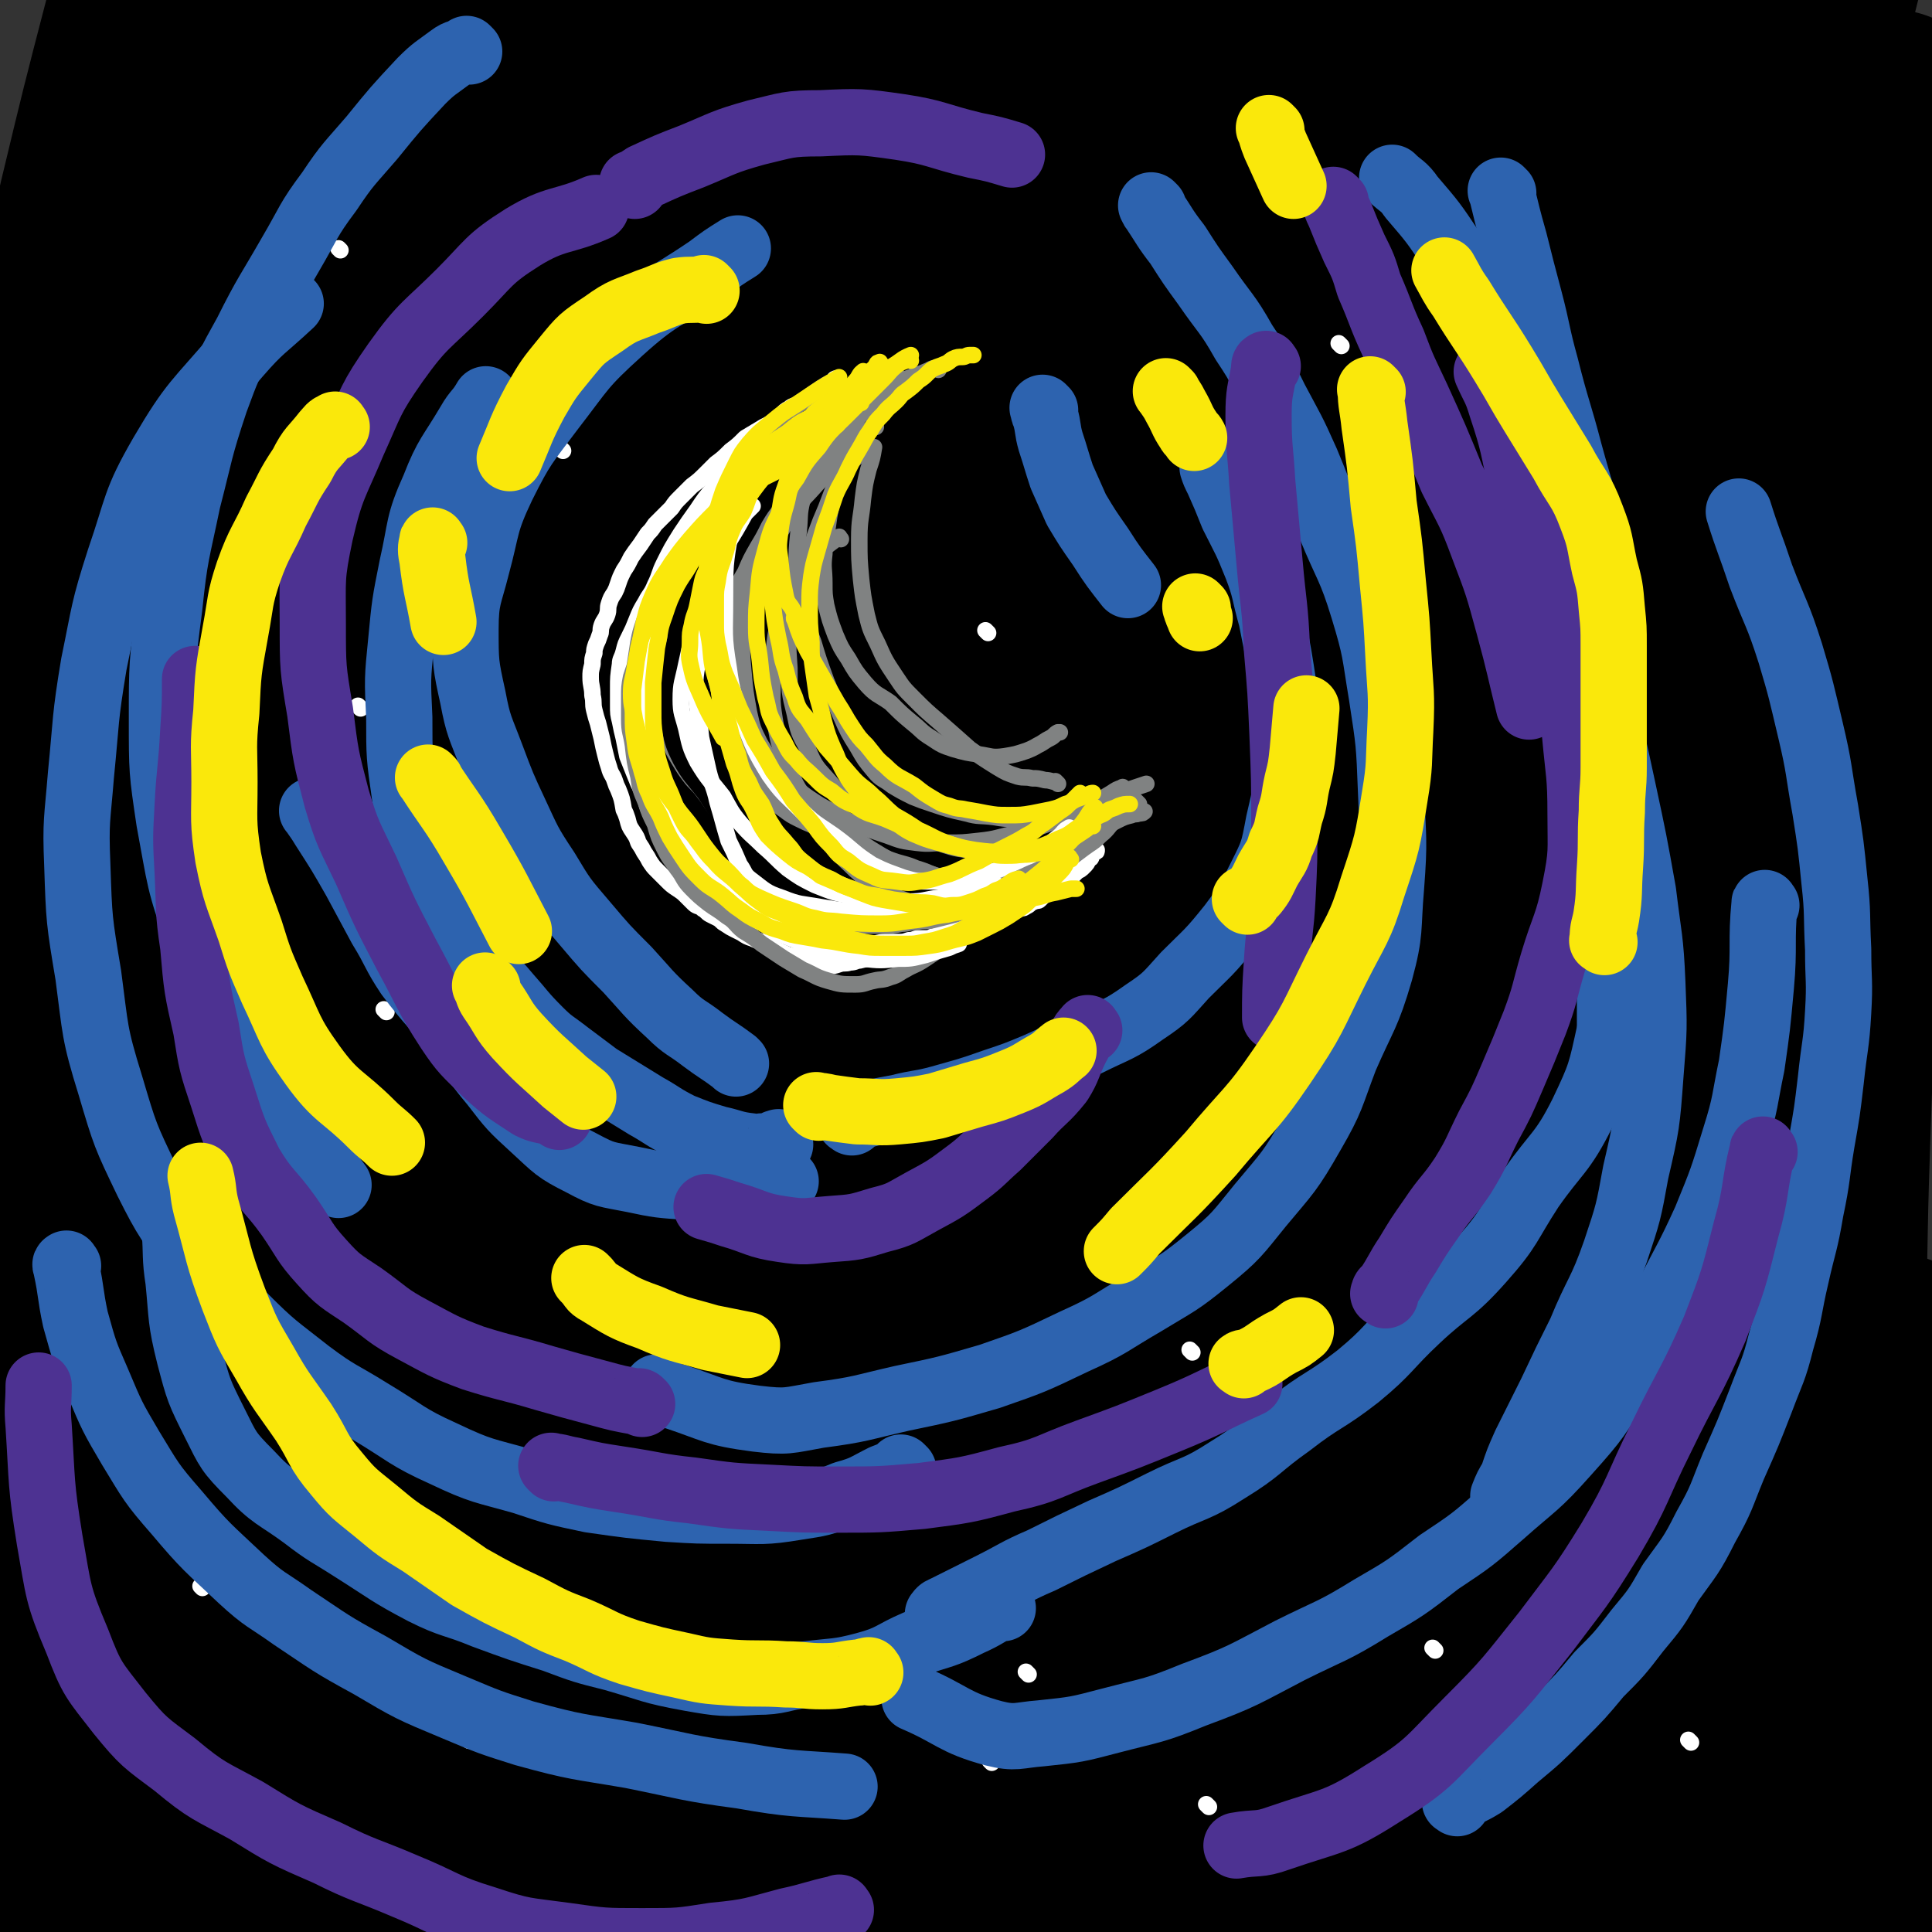 <svg viewBox='0 0 1050 1050' version='1.1' xmlns='http://www.w3.org/2000/svg' xmlns:xlink='http://www.w3.org/1999/xlink'><rect x="0" y="0" width="1050" height="1050" fill="#333333" stroke="none"/><g fill='none' stroke='#000000' stroke-width='120' stroke-linecap='round' stroke-linejoin='round'><path d='M295,98c-1,-1 -1,-2 -1,-1 -2,1 -2,1 -3,3 -28,31 -31,28 -55,62 -35,47 -32,49 -63,100 -30,48 -34,46 -60,97 -26,51 -23,52 -44,105 -18,45 -19,45 -34,90 -12,34 -12,34 -21,68 -6,22 -4,22 -8,44 '/><path d='M3,703c-1,-1 -2,-1 -1,-1 43,-161 36,-164 89,-321 17,-53 24,-51 51,-100 25,-49 26,-48 53,-97 20,-35 19,-36 39,-71 17,-29 17,-29 34,-58 8,-15 9,-15 16,-30 4,-7 4,-7 7,-14 1,-2 2,-4 1,-4 -2,0 -3,2 -6,5 -28,30 -30,29 -55,60 -32,39 -32,39 -61,81 -32,49 -33,49 -60,99 -25,45 -24,45 -44,92 -14,34 -14,34 -26,69 -7,20 -6,21 -12,41 -2,4 -3,4 -4,8 -1,2 0,4 0,3 1,-16 -1,-19 2,-38 9,-55 9,-55 21,-109 12,-56 12,-57 26,-113 13,-48 14,-48 29,-97 11,-35 13,-35 24,-70 9,-25 9,-26 16,-51 4,-12 4,-12 7,-25 1,-3 1,-3 1,-6 0,-1 0,-2 0,-1 -17,20 -22,18 -35,42 -24,42 -22,43 -39,88 -18,53 -17,53 -31,107 -13,46 -13,46 -23,93 -9,47 -8,47 -14,94 -4,23 -4,23 -5,47 -1,11 0,11 0,22 0,1 1,3 1,2 0,-2 0,-4 0,-7 5,-55 4,-55 11,-110 8,-54 9,-53 20,-107 11,-57 11,-57 24,-114 12,-50 12,-50 25,-100 8,-31 7,-31 16,-62 6,-19 7,-19 15,-38 3,-7 3,-7 6,-14 1,-2 3,-6 3,-4 -3,39 -2,43 -10,85 -12,69 -17,68 -31,137 -17,85 -17,85 -32,170 -15,86 -15,86 -27,172 -10,76 -11,76 -17,151 -4,47 -1,47 -2,95 0,11 -1,11 -1,23 0,3 0,3 0,6 0,1 0,2 0,2 6,-45 5,-46 11,-92 9,-64 7,-65 17,-129 12,-74 13,-74 29,-147 14,-67 13,-67 31,-134 16,-60 16,-60 38,-119 16,-44 18,-44 37,-86 12,-29 12,-29 26,-57 8,-15 9,-14 17,-28 3,-4 2,-6 5,-8 1,-1 2,0 2,1 -5,41 -3,42 -12,84 -16,76 -18,75 -37,151 -22,86 -25,86 -45,172 -20,88 -21,88 -36,177 -14,89 -13,89 -21,179 -7,70 -6,70 -9,141 -2,34 -1,34 -1,67 0,19 0,19 1,37 0,3 1,3 1,6 0,0 0,0 0,0 3,-76 1,-76 6,-151 7,-89 7,-89 18,-177 11,-97 9,-98 27,-194 18,-94 19,-93 44,-186 20,-74 22,-74 46,-147 19,-57 20,-57 41,-113 10,-28 10,-28 23,-55 6,-14 6,-14 14,-26 3,-3 6,-7 7,-5 4,5 7,10 5,19 -10,70 -12,70 -27,139 -22,94 -25,93 -46,187 -23,102 -21,103 -43,205 -19,90 -24,90 -39,180 -14,78 -9,79 -18,157 -6,46 -7,46 -12,92 -2,11 -1,11 -2,22 0,1 -1,3 -1,2 5,-29 6,-32 11,-63 15,-90 11,-90 28,-179 21,-103 22,-103 48,-204 25,-100 26,-100 56,-199 27,-92 26,-92 60,-182 22,-60 23,-60 50,-117 15,-30 16,-30 35,-58 5,-8 5,-9 13,-14 3,-2 8,-3 7,0 -8,58 -10,62 -26,123 -25,98 -29,97 -56,195 -31,113 -32,113 -59,227 -28,118 -29,118 -50,237 -18,101 -15,102 -29,203 -6,46 -5,46 -11,93 -1,11 -1,11 -2,22 0,1 0,3 0,2 7,-50 6,-53 15,-105 15,-101 13,-102 33,-202 25,-121 24,-121 57,-240 33,-115 36,-114 75,-227 38,-109 36,-111 80,-218 24,-55 26,-55 57,-106 9,-16 11,-16 24,-27 6,-5 12,-10 15,-6 5,5 5,12 2,23 -23,95 -27,95 -54,189 -29,104 -31,103 -59,207 -33,122 -32,123 -61,245 -26,113 -25,113 -49,226 -16,73 -16,73 -31,145 -6,31 -5,31 -11,62 -2,6 -2,6 -3,12 0,1 0,2 0,2 9,-84 5,-86 19,-169 17,-108 18,-108 43,-213 27,-116 26,-116 60,-230 34,-112 35,-112 76,-222 29,-79 27,-80 65,-155 20,-42 23,-41 50,-78 8,-12 10,-11 20,-21 2,-2 5,-7 5,-4 -1,21 -1,26 -8,50 -30,103 -33,102 -65,204 -37,116 -41,115 -74,232 -33,122 -34,122 -59,246 -21,108 -17,109 -34,218 -9,55 -8,55 -16,111 -3,19 -2,19 -5,39 0,1 -1,5 -1,3 4,-22 5,-25 10,-50 20,-106 16,-107 39,-213 25,-112 25,-112 56,-223 30,-106 29,-106 64,-210 32,-91 33,-91 70,-180 25,-60 24,-60 55,-117 16,-30 18,-29 38,-56 6,-9 7,-9 15,-16 1,-1 5,-3 4,-1 -10,59 -9,62 -26,123 -26,100 -32,98 -60,198 -34,125 -33,125 -64,251 -26,105 -28,105 -50,211 -17,83 -12,84 -27,167 -5,32 -6,31 -12,63 -2,7 -1,7 -2,15 0,1 -1,2 0,2 13,-84 13,-86 28,-170 19,-104 14,-105 40,-207 26,-106 30,-105 64,-209 29,-91 29,-91 62,-181 27,-73 26,-74 58,-145 21,-47 22,-47 48,-91 12,-21 14,-20 29,-40 3,-5 5,-7 7,-8 2,-1 2,2 1,5 -32,92 -35,91 -66,184 -37,108 -37,108 -69,218 -35,122 -34,122 -64,245 -27,108 -26,109 -49,217 -15,69 -15,69 -27,138 -4,22 -3,23 -5,45 -1,3 -1,6 -1,7 0,1 1,-2 1,-3 22,-97 21,-97 44,-193 23,-96 23,-95 49,-190 25,-95 22,-96 53,-189 26,-79 29,-78 60,-154 25,-63 26,-63 53,-124 22,-50 22,-51 46,-100 9,-17 10,-17 20,-33 2,-4 4,-8 4,-6 0,4 -1,8 -4,16 -38,96 -43,95 -78,192 -35,100 -36,100 -63,202 -30,117 -29,117 -51,236 -19,97 -17,97 -30,195 -7,55 -6,55 -10,110 -2,17 -1,17 -1,33 0,2 0,4 1,3 10,-27 13,-29 21,-59 26,-98 24,-98 47,-197 23,-98 19,-99 45,-197 25,-96 26,-96 55,-192 28,-89 27,-90 59,-178 24,-67 23,-67 52,-132 19,-40 21,-39 43,-78 7,-12 8,-11 16,-23 1,-1 2,-5 1,-3 -8,24 -9,27 -19,54 -38,98 -44,96 -78,195 -39,112 -39,112 -69,227 -33,122 -32,123 -57,246 -21,101 -19,102 -35,204 -9,56 -7,57 -15,113 0,2 -2,4 -1,3 6,-28 7,-31 14,-62 18,-84 16,-84 34,-168 23,-100 23,-100 48,-199 24,-93 24,-93 51,-186 20,-68 20,-68 43,-135 16,-51 16,-52 35,-102 12,-31 14,-30 27,-61 4,-9 5,-10 8,-19 0,0 -1,0 -1,1 -27,69 -30,68 -54,139 -34,99 -35,99 -61,200 -26,107 -27,107 -44,216 -19,125 -16,126 -27,252 -1,16 -2,41 3,32 21,-46 30,-70 51,-142 24,-85 16,-87 38,-171 23,-88 25,-87 50,-174 37,-122 39,-121 75,-244 13,-46 22,-75 22,-92 0,-8 -12,20 -22,41 -30,69 -33,68 -57,139 -29,88 -28,89 -50,180 -22,96 -26,96 -36,193 -17,153 -15,154 -17,307 -1,49 -2,82 10,98 6,9 17,-23 24,-49 19,-69 17,-70 28,-142 13,-83 10,-83 19,-167 10,-88 7,-89 20,-177 13,-89 15,-89 32,-177 13,-75 13,-75 27,-149 11,-55 11,-55 24,-109 5,-22 6,-22 12,-43 4,-14 4,-14 7,-27 1,-3 1,-3 1,-6 0,0 0,0 0,0 -19,55 -22,54 -37,109 -22,81 -22,81 -39,163 -19,94 -22,94 -32,190 -19,176 -15,176 -24,353 -4,70 -2,70 -3,140 -1,84 -1,84 -1,167 0,1 0,2 0,2 0,-2 1,-3 1,-7 5,-56 5,-56 10,-111 7,-66 5,-66 14,-132 9,-74 9,-74 22,-147 13,-72 15,-71 30,-143 14,-66 14,-66 29,-132 12,-56 12,-56 24,-113 10,-43 10,-43 18,-87 6,-32 5,-32 9,-64 2,-19 2,-19 4,-38 0,-3 1,-3 1,-7 0,-1 0,-1 0,-1 -5,21 -6,22 -11,44 -11,46 -13,45 -22,92 -10,50 -9,51 -16,102 -8,56 -8,55 -15,111 -7,56 -8,56 -12,113 -5,56 -4,56 -6,112 -2,45 -2,45 -2,90 0,42 0,42 2,83 2,29 3,29 6,57 2,20 2,20 5,40 1,7 1,7 3,15 0,2 0,3 1,5 0,1 0,3 1,2 5,-5 8,-5 10,-13 9,-38 9,-40 12,-80 4,-50 2,-50 3,-100 2,-59 1,-59 3,-117 4,-115 4,-115 10,-230 3,-46 3,-46 8,-91 9,-88 10,-88 20,-176 1,-8 1,-8 2,-16 1,-5 1,-5 1,-9 0,0 0,-1 0,0 0,10 0,11 1,22 3,36 2,37 6,73 4,36 6,36 11,72 6,43 7,43 11,86 2,17 1,18 1,35 '/><path d='M1017,923c-1,-1 -1,-1 -1,-1 -1,-1 0,0 0,0 0,0 0,0 0,0 -11,0 -11,-1 -21,-1 -21,0 -21,1 -42,1 -27,1 -27,1 -54,1 -33,1 -33,0 -66,1 -48,2 -48,2 -95,6 -49,4 -49,5 -97,11 -50,7 -50,8 -100,15 -40,6 -40,6 -80,12 -35,6 -35,6 -70,11 -25,4 -25,4 -49,7 -20,2 -20,2 -40,3 -14,1 -14,1 -28,1 -6,0 -6,-1 -12,-1 -2,0 -3,1 -3,0 0,-1 2,-2 4,-3 23,-5 23,-6 47,-8 42,-4 42,-3 84,-3 41,0 41,-1 81,4 49,5 49,6 96,15 36,7 36,7 71,15 29,7 29,7 58,15 23,7 23,7 47,14 15,5 15,5 30,9 5,2 5,2 10,3 2,0 4,0 3,1 -3,2 -5,4 -10,4 -63,5 -63,6 -126,6 -56,0 -56,-3 -111,-7 -47,-4 -47,-4 -95,-8 -44,-4 -44,-3 -88,-8 -42,-5 -42,-7 -84,-12 -39,-5 -40,-4 -79,-8 -34,-4 -34,-4 -68,-7 -23,-2 -23,-2 -45,-3 -11,0 -12,0 -23,1 -5,1 -4,1 -9,2 -2,0 -2,0 -4,1 -1,0 -1,1 -2,1 0,0 -1,0 -1,0 1,-15 1,-15 3,-31 4,-30 5,-30 9,-60 4,-23 5,-23 7,-47 2,-23 1,-23 1,-46 0,-26 -1,-26 0,-52 0,-18 1,-18 2,-37 1,-12 1,-12 2,-25 0,-5 0,-5 1,-9 0,-1 1,-1 1,-1 0,0 0,0 0,0 2,34 3,34 4,67 1,49 -1,49 -1,97 0,53 0,53 0,107 0,48 0,48 0,96 0,34 0,34 1,68 0,21 1,21 1,42 0,8 0,8 0,17 0,3 0,7 0,5 -5,-40 -6,-45 -10,-90 -4,-53 -3,-53 -6,-105 -4,-56 -5,-56 -8,-111 -3,-45 -3,-45 -4,-90 -2,-42 -2,-42 -3,-84 0,-3 0,-3 1,-5 0,0 0,-1 1,0 4,17 6,17 7,36 4,50 2,50 2,100 0,54 -1,54 -1,108 0,46 -1,46 -1,92 0,60 1,60 2,120 0,5 0,5 0,11 0,1 0,5 0,3 -4,-26 -6,-29 -8,-59 -4,-40 -2,-41 -3,-81 -1,-39 -1,-39 -2,-78 -1,-34 0,-34 -1,-68 0,-25 -1,-25 -1,-49 0,-11 0,-11 0,-23 0,-3 0,-3 0,-7 0,-1 0,-3 0,-2 3,10 5,11 6,23 5,36 4,37 6,73 2,38 0,38 1,76 1,30 0,30 2,60 1,30 2,30 4,59 2,18 2,18 4,35 1,8 1,8 2,15 1,4 0,4 1,8 0,1 1,1 2,2 0,0 -1,0 -1,0 0,0 0,0 0,0 25,-51 25,-51 50,-103 30,-61 30,-61 61,-122 36,-69 35,-70 74,-138 35,-61 32,-64 75,-121 61,-80 60,-83 132,-152 21,-20 26,-25 54,-25 44,0 60,-4 91,26 36,36 31,50 42,105 15,77 8,79 10,158 2,93 -2,93 -2,187 0,83 -3,83 1,165 5,104 7,105 17,208 1,9 3,9 6,18 1,2 0,5 1,4 10,-11 15,-12 21,-28 21,-53 17,-55 33,-111 18,-68 17,-69 35,-137 21,-73 20,-73 43,-146 22,-66 23,-65 48,-130 19,-51 20,-51 42,-101 16,-37 16,-37 32,-74 0,-1 1,-2 1,-1 0,5 0,6 -1,12 -13,63 -16,62 -28,125 -13,74 -14,74 -23,147 -8,62 -8,62 -12,124 -4,65 -3,65 -4,129 0,4 1,4 1,9 0,1 0,1 0,1 14,-40 16,-40 29,-81 18,-55 16,-56 33,-111 17,-58 17,-58 37,-115 14,-40 14,-40 30,-80 12,-29 12,-28 24,-56 3,-8 4,-8 7,-15 1,-1 0,-4 0,-3 0,10 0,13 0,25 -2,42 0,42 -4,83 -7,67 -9,67 -19,133 -7,42 -7,42 -15,84 -4,23 -5,22 -10,45 -1,7 -1,7 -3,13 0,1 -1,2 -1,1 0,-7 0,-8 1,-17 5,-45 5,-46 10,-91 6,-48 6,-48 13,-96 5,-34 5,-34 10,-69 2,-15 2,-15 5,-31 1,-3 1,-4 2,-7 0,-1 1,-1 2,0 0,13 0,14 0,27 -1,47 -1,47 -4,94 -2,40 -2,40 -6,81 -2,23 -3,23 -6,47 -1,9 -2,9 -3,19 0,2 0,2 0,4 0,0 0,0 0,0 7,-31 7,-31 13,-62 9,-39 7,-39 16,-78 8,-32 9,-32 17,-64 5,-19 5,-19 10,-37 1,-5 1,-5 2,-9 0,-1 0,-1 0,-1 1,4 2,5 2,10 -1,53 -2,53 -5,106 -3,41 -4,41 -7,82 -2,25 -2,25 -4,51 -1,9 0,9 -1,18 0,3 0,3 -1,5 0,0 0,0 0,0 5,-34 5,-34 9,-68 4,-29 4,-29 7,-57 2,-17 1,-17 2,-35 0,-9 1,-9 1,-19 0,-2 0,-2 0,-4 0,0 0,0 0,0 -2,7 -2,7 -3,15 -3,21 -4,21 -5,42 -1,14 0,14 0,29 0,6 -2,15 -1,12 1,-5 3,-14 4,-29 3,-32 3,-32 4,-64 1,-26 0,-26 1,-51 0,-16 1,-16 1,-32 0,-5 0,-5 0,-10 0,-2 0,-2 0,-3 0,0 0,0 0,0 -1,40 -1,40 -2,80 -2,41 -2,41 -4,82 -2,37 -3,37 -6,73 -2,31 -2,31 -5,62 -2,20 -3,20 -5,41 -1,10 0,10 0,20 0,2 0,2 0,4 '/></g>
<g fill='none' stroke='#FFFFFF' stroke-width='9' stroke-linecap='round' stroke-linejoin='round'><path d='M111,233c-1,-1 -1,-1 -1,-1 '/><path d='M306,245c-1,-1 -1,-1 -1,-1 '/><path d='M196,385c-1,-1 -1,-1 -1,-1 -1,-1 0,0 0,0 '/><path d='M185,136c-1,-1 -1,-1 -1,-1 '/><path d='M116,442c-1,-1 -1,-1 -1,-1 '/><path d='M117,659c-1,-1 -1,-1 -1,-1 '/><path d='M380,650c-1,-1 -1,-1 -1,-1 -1,-1 0,0 0,0 0,0 0,0 0,0 '/><path d='M264,468c-1,-1 -1,-1 -1,-1 '/><path d='M210,550c-1,-1 -1,-1 -1,-1 -1,-1 0,0 0,0 '/><path d='M230,722c-1,-1 -1,-1 -1,-1 -1,-1 0,0 0,0 '/><path d='M885,732c-1,-1 -1,-1 -1,-1 '/><path d='M879,374c-1,-1 -1,-1 -1,-1 -1,-1 0,0 0,0 '/><path d='M729,188c-1,-1 -1,-1 -1,-1 -1,-1 0,0 0,0 '/><path d='M537,344c-1,-1 -1,-1 -1,-1 -1,-1 0,0 0,0 '/><path d='M648,735c-1,-1 -1,-1 -1,-1 -1,-1 0,0 0,0 '/><path d='M559,910c-1,-1 -1,-1 -1,-1 -1,-1 0,0 0,0 0,0 0,0 0,0 '/><path d='M223,854c-1,-1 -1,-1 -1,-1 -1,-1 0,0 0,0 0,0 0,0 0,0 0,3 0,3 0,5 '/><path d='M110,863c-1,-1 -1,-1 -1,-1 '/><path d='M255,946c-1,-1 -1,-1 -1,-1 -1,-1 0,0 0,0 '/><path d='M539,958c-1,-1 -1,-1 -1,-1 '/><path d='M919,947c-1,-1 -1,-1 -1,-1 -1,-1 0,0 0,0 '/><path d='M780,897c-1,-1 -1,-1 -1,-1 -1,-1 0,0 0,0 0,0 0,0 0,0 '/><path d='M657,982c-1,-1 -1,-1 -1,-1 -1,-1 0,0 0,0 0,0 0,0 0,0 0,0 0,0 0,0 -1,-1 0,0 0,0 '/><path d='M450,975c-1,-1 -1,-1 -1,-1 -1,-1 0,0 0,0 0,0 0,0 0,0 '/><path d='M403,245c-1,-1 -1,-2 -1,-1 -3,2 -2,4 -4,7 -5,8 -5,7 -10,14 -5,6 -5,6 -9,12 -5,7 -5,7 -9,13 -5,8 -5,8 -9,16 -3,6 -2,6 -5,12 -2,5 -3,5 -5,9 -3,5 -3,5 -5,10 -2,5 -2,5 -4,9 -2,4 -2,4 -3,8 -1,4 -2,4 -2,7 -1,7 -1,7 -1,13 0,5 0,5 0,9 0,5 0,5 1,9 1,5 1,5 2,9 1,5 1,5 2,10 2,5 2,5 4,10 2,5 2,5 4,9 3,7 2,7 5,13 3,5 3,5 6,10 3,4 2,4 5,8 3,4 4,4 7,8 3,4 3,4 6,7 3,4 4,3 7,6 4,3 4,3 7,5 4,3 4,3 7,5 3,2 3,2 6,4 4,3 4,3 8,5 4,2 5,1 9,3 4,1 4,1 8,3 4,2 4,2 7,3 4,1 4,1 7,2 4,1 4,1 7,1 4,0 4,0 7,0 4,0 4,0 7,0 4,0 4,0 8,0 4,0 4,-1 8,-1 4,0 4,0 7,0 3,0 3,0 6,-1 3,0 3,-1 5,-1 2,0 2,0 4,0 2,0 2,0 4,-1 2,0 2,-1 3,-1 2,-1 2,-1 4,-1 2,-1 2,-1 3,-1 2,-1 2,-1 3,-1 1,0 1,0 2,0 1,0 1,-1 2,-1 2,-1 2,-1 3,-1 2,-1 2,-1 3,-1 2,-1 2,0 3,-1 2,0 2,0 3,-1 2,-1 2,-1 4,-2 2,-1 2,-1 4,-2 3,-1 3,-1 6,-2 3,-1 3,-2 5,-3 3,-1 3,-1 5,-2 2,-1 2,-1 4,-2 2,-1 2,0 3,-1 2,-1 2,-1 3,-2 2,-1 2,-1 3,-2 2,-1 1,-1 3,-2 1,-1 2,0 3,-1 1,-1 1,-1 2,-2 1,-1 1,0 2,-1 1,-1 1,-1 2,-2 1,-1 2,-1 3,-2 1,-1 1,-1 2,-2 1,-1 1,-2 2,-3 0,-1 1,0 1,-1 0,-1 0,-1 0,-1 0,-1 1,-1 1,-1 1,-1 1,-1 1,-1 1,0 1,0 1,-1 '/><path d='M455,207c-1,-1 -1,-2 -1,-1 -1,0 0,0 -1,1 -2,2 -2,2 -5,4 -4,2 -4,2 -7,4 -3,2 -3,2 -6,4 -3,2 -4,1 -6,3 -4,2 -3,3 -6,5 -4,3 -4,3 -8,5 -5,3 -5,3 -10,6 -4,4 -4,4 -8,7 -4,4 -4,4 -8,7 -3,3 -3,3 -5,5 -4,4 -4,4 -8,7 -3,3 -3,3 -6,6 -3,3 -3,3 -5,6 -3,3 -3,3 -5,5 -2,2 -2,2 -4,4 -2,3 -2,3 -4,5 -2,3 -2,3 -4,6 -3,4 -3,4 -5,7 -2,4 -2,4 -4,7 -2,4 -2,4 -3,7 -1,3 -1,3 -2,5 -2,3 -2,3 -3,6 -1,3 0,3 -1,6 -1,3 -2,3 -3,6 -1,3 0,3 -1,5 -1,3 -1,3 -2,5 -1,3 -1,3 -1,5 -1,3 -1,3 -1,6 -1,4 -1,4 -1,7 0,5 1,5 1,10 1,4 0,4 1,8 1,4 1,4 2,7 1,4 1,4 2,8 1,5 1,5 2,9 1,4 1,4 2,7 1,4 2,4 3,7 1,3 1,3 2,5 2,5 2,5 3,11 1,2 1,2 2,5 1,4 1,4 3,7 2,3 2,3 3,6 2,3 2,3 3,5 2,3 2,3 3,5 2,3 2,3 4,5 3,3 3,3 5,5 3,3 3,3 6,5 3,2 3,2 5,4 2,2 2,2 4,4 2,2 3,1 5,3 2,1 2,2 4,3 2,1 2,1 4,2 2,1 2,2 4,3 3,2 3,2 5,3 2,1 2,1 4,2 3,2 3,2 6,3 4,2 4,1 7,3 5,2 5,3 10,5 4,2 4,1 7,2 3,1 3,1 5,2 3,1 3,1 5,2 4,1 4,1 7,1 3,0 3,0 6,-1 3,-1 3,0 6,-1 3,0 3,-1 5,-1 4,-1 4,-1 8,-1 2,-1 2,-1 5,-1 4,-1 4,0 7,-1 3,0 3,0 6,-1 3,0 3,0 5,-1 3,-1 3,-1 6,-2 3,-1 3,-1 6,-2 3,-1 3,-2 5,-3 3,-1 3,0 5,-1 2,-1 2,-1 4,-2 3,-1 3,-1 5,-2 2,-1 2,-1 4,-2 2,-1 2,-1 4,-2 3,-1 3,-1 5,-2 4,-2 4,-2 7,-3 3,-1 3,-1 5,-2 2,-1 2,0 3,-1 2,-1 2,-1 3,-2 1,-1 1,-1 2,-1 2,-1 2,0 3,-1 1,-1 1,-1 2,-2 3,-2 3,-1 6,-3 1,-1 1,-1 2,-2 '/></g>
<g fill='none' stroke='#808282' stroke-width='9' stroke-linecap='round' stroke-linejoin='round'><path d='M429,245c-1,-1 -1,-2 -1,-1 -1,0 -1,1 -2,2 -4,5 -4,4 -8,9 -3,4 -3,4 -6,8 -5,6 -5,6 -9,10 -6,6 -6,6 -12,12 -4,4 -3,4 -7,8 -3,4 -3,4 -6,7 -4,4 -4,4 -7,8 -3,5 -3,5 -5,9 -2,4 -2,4 -4,8 -2,4 -2,4 -3,8 -2,4 -2,4 -3,7 -1,4 -1,4 -2,7 -1,4 -1,4 -1,7 -1,4 -1,4 -1,7 -1,5 -1,5 -1,9 -1,6 -1,6 -1,11 0,4 0,4 0,8 0,3 0,3 0,6 0,3 0,3 0,6 0,3 1,3 1,5 1,3 0,3 1,6 0,3 0,3 1,5 1,3 1,3 2,6 1,3 1,3 2,6 2,4 2,3 4,6 3,4 3,4 5,7 3,5 3,5 6,9 2,3 2,3 5,6 3,3 3,3 6,6 3,3 3,4 5,6 3,3 3,3 6,5 3,2 3,2 6,4 3,2 3,3 5,5 3,3 3,2 6,4 5,3 5,3 10,5 4,2 4,1 8,2 3,1 3,2 6,3 4,1 4,1 7,2 4,1 4,1 7,1 3,1 3,1 6,1 4,1 4,0 7,1 4,0 4,1 7,1 6,0 6,0 11,0 5,0 5,0 10,-1 4,0 4,-1 8,-1 5,-1 5,0 9,-1 4,-1 4,-1 8,-2 4,-1 4,-1 7,-2 4,-1 4,-1 7,-2 6,-2 5,-3 11,-5 4,-2 5,-2 9,-4 4,-2 4,-2 7,-4 4,-3 4,-3 8,-5 3,-2 4,-2 6,-3 '/><path d='M586,454c-1,-1 -1,-2 -1,-1 -1,0 0,0 0,1 -2,3 -2,3 -5,6 -5,5 -5,6 -10,10 -6,6 -6,5 -12,10 -7,6 -8,5 -15,11 -7,5 -7,5 -14,11 -7,5 -7,5 -14,11 -6,4 -6,4 -12,8 -6,4 -6,3 -11,6 -4,2 -4,3 -8,4 -5,2 -5,1 -9,2 -5,1 -5,2 -10,2 -8,0 -8,0 -15,-2 -7,-2 -7,-3 -14,-6 -5,-3 -5,-3 -10,-6 -6,-4 -6,-4 -12,-8 -5,-4 -5,-4 -10,-7 -5,-4 -4,-5 -9,-8 -5,-4 -6,-4 -10,-7 -5,-4 -5,-4 -9,-8 -5,-5 -4,-6 -8,-11 -4,-6 -4,-5 -7,-11 -3,-6 -3,-6 -5,-13 -3,-6 -3,-6 -5,-12 -3,-7 -3,-7 -4,-14 -2,-8 -2,-8 -3,-17 -1,-7 -2,-7 -2,-14 0,-6 0,-6 0,-12 0,-5 0,-6 1,-11 1,-3 1,-3 2,-6 1,-6 1,-7 2,-13 1,-5 1,-5 3,-11 2,-5 2,-5 4,-10 3,-6 3,-6 6,-11 3,-4 3,-4 6,-8 4,-5 4,-5 7,-9 4,-5 4,-4 7,-8 4,-5 5,-5 8,-9 5,-6 4,-6 8,-12 5,-5 5,-4 9,-9 3,-4 3,-5 6,-7 6,-5 7,-4 14,-8 6,-4 5,-4 12,-7 6,-4 7,-4 14,-7 5,-3 4,-4 10,-6 7,-4 8,-4 15,-7 '/><path d='M479,201c-1,-1 -1,-2 -1,-1 -1,0 -1,0 -2,1 -2,2 -2,2 -4,3 -3,2 -3,2 -6,4 -5,4 -4,5 -8,8 -7,6 -7,5 -15,10 -4,4 -5,3 -9,7 -6,5 -6,6 -11,11 -6,6 -6,5 -11,11 -5,5 -5,6 -9,11 -4,5 -4,5 -8,10 -4,5 -4,6 -8,10 -4,5 -5,4 -8,8 -3,4 -3,4 -5,7 -3,6 -3,6 -6,11 -2,5 -2,5 -4,9 -2,5 -2,5 -3,10 -1,4 -1,4 -2,8 -1,4 0,4 -1,8 -1,4 -2,4 -2,8 -1,4 0,4 0,7 0,5 0,5 0,9 1,6 1,6 2,12 1,6 0,6 2,11 1,5 2,5 4,9 2,5 2,5 5,10 3,5 3,5 6,9 3,4 4,4 7,8 4,5 4,6 8,11 3,5 3,5 7,9 3,4 3,4 7,8 3,4 3,4 7,7 5,4 5,4 11,7 4,3 4,3 9,5 4,2 5,2 9,4 5,2 4,2 9,4 5,2 5,2 9,3 5,1 5,1 10,2 9,1 9,1 17,1 7,0 7,1 14,0 6,0 6,-1 12,-2 7,-1 7,-1 14,-3 9,-2 9,-2 18,-5 7,-2 7,-3 13,-5 8,-3 8,-3 15,-6 5,-3 5,-4 10,-7 5,-3 5,-3 9,-6 5,-3 5,-3 9,-6 4,-3 4,-3 8,-5 4,-2 4,-2 8,-3 2,-1 2,0 4,-1 2,0 2,0 3,-1 '/><path d='M619,437c-1,-1 -1,-1 -1,-1 -1,-1 0,0 0,0 0,0 0,1 0,1 -2,2 -2,2 -5,4 -3,2 -3,2 -6,4 -5,4 -4,5 -9,9 -4,4 -5,4 -9,7 -4,3 -4,3 -8,6 -6,4 -6,4 -11,7 -5,3 -5,2 -9,4 -4,2 -4,2 -8,3 -4,1 -4,1 -7,1 -5,0 -5,0 -9,0 -5,0 -5,0 -9,-1 -8,-2 -8,-2 -16,-4 -7,-2 -7,-3 -14,-5 -7,-3 -7,-2 -15,-5 -7,-3 -7,-3 -14,-6 -8,-4 -8,-4 -16,-7 -5,-3 -5,-3 -10,-5 -5,-2 -5,-2 -9,-4 -4,-2 -4,-2 -8,-5 -4,-3 -5,-3 -8,-7 -5,-5 -5,-5 -8,-10 -5,-8 -4,-9 -8,-17 -4,-7 -4,-7 -7,-15 -3,-7 -2,-7 -4,-15 -2,-7 -2,-7 -3,-15 -2,-12 -2,-12 -2,-24 0,-10 0,-10 1,-19 1,-8 1,-9 2,-17 1,-7 2,-7 3,-14 2,-8 2,-9 4,-17 3,-7 3,-8 6,-15 4,-6 4,-6 8,-12 6,-7 6,-8 12,-14 5,-5 5,-5 12,-9 6,-5 6,-5 12,-9 3,-2 3,-2 5,-3 '/><path d='M510,201c-1,-1 -1,-2 -1,-1 -3,0 -3,1 -6,2 -4,2 -4,1 -8,3 -5,2 -5,2 -9,5 -6,4 -6,5 -12,9 -7,7 -7,7 -14,15 -8,8 -8,8 -16,17 -5,6 -5,6 -10,13 -5,5 -5,5 -9,12 -4,5 -4,5 -7,10 -3,6 -3,6 -6,11 -4,7 -4,7 -7,14 -3,5 -3,5 -4,10 -1,5 -1,5 -2,10 -1,5 -2,5 -2,9 -1,5 0,5 0,10 0,7 0,7 1,13 1,7 1,7 3,13 2,8 2,8 5,15 3,5 3,5 5,11 3,5 2,6 6,11 5,6 5,6 11,11 6,5 6,6 12,10 6,4 6,4 12,7 6,3 6,4 11,6 10,4 10,4 19,7 8,3 8,3 16,4 8,1 8,0 17,0 8,0 8,0 17,-1 10,-1 10,-2 20,-4 7,-2 7,-2 14,-4 6,-2 6,-3 13,-5 5,-3 5,-3 10,-5 8,-3 8,-3 16,-6 6,-3 6,-3 12,-5 3,-1 3,-1 6,-2 '/><path d='M611,429c-1,-1 -1,-2 -1,-1 -3,1 -3,1 -6,3 -5,3 -5,3 -10,6 -5,3 -5,3 -10,5 -8,2 -8,2 -17,3 -7,1 -7,0 -14,0 -7,0 -7,0 -13,-1 -8,-1 -8,0 -15,-2 -9,-2 -9,-2 -18,-5 -6,-2 -6,-2 -11,-4 -6,-3 -6,-3 -11,-6 -5,-4 -6,-3 -10,-8 -5,-6 -5,-6 -9,-13 -5,-8 -5,-8 -9,-17 -4,-9 -4,-9 -8,-19 -4,-11 -4,-11 -7,-21 -4,-11 -5,-10 -7,-21 -2,-9 -2,-9 -2,-18 0,-11 0,-11 1,-21 1,-9 0,-9 2,-17 2,-8 2,-9 5,-16 3,-7 3,-7 7,-13 3,-6 3,-6 7,-11 4,-5 4,-5 8,-10 3,-4 3,-4 7,-7 6,-5 6,-5 12,-9 2,-2 3,-2 5,-3 '/><path d='M467,238c-1,-1 -1,-2 -1,-1 -2,1 -2,2 -3,5 -3,7 -3,7 -5,15 -3,6 -3,6 -5,13 -2,8 -2,8 -3,15 -1,8 -2,8 -2,16 -1,8 0,8 0,16 0,6 0,6 1,12 2,8 2,8 5,16 3,7 3,7 7,13 4,7 4,7 9,13 6,7 7,6 14,11 6,6 6,6 12,11 5,4 5,5 10,8 6,4 6,4 12,6 7,2 7,2 14,3 7,1 7,2 14,1 6,-1 6,-1 12,-3 5,-2 4,-2 8,-4 3,-2 3,-2 5,-3 2,-1 2,-2 4,-3 0,0 1,0 1,0 '/><path d='M575,426c-1,-1 -1,-1 -1,-1 -1,-1 0,0 0,0 -2,0 -3,-1 -6,-1 -4,-1 -4,-1 -7,-1 -4,-1 -4,0 -8,-1 -6,-2 -6,-2 -11,-5 -8,-5 -8,-5 -15,-10 -9,-8 -9,-8 -17,-15 -7,-6 -7,-6 -13,-12 -6,-6 -6,-6 -10,-12 -6,-9 -6,-9 -10,-18 -4,-8 -4,-8 -6,-16 -2,-10 -2,-10 -3,-19 -1,-11 -1,-11 -1,-22 0,-11 1,-11 2,-22 1,-8 1,-8 3,-16 2,-6 2,-6 3,-12 '/><path d='M476,232c-1,-1 -1,-2 -1,-1 -1,0 0,0 -1,1 -3,3 -4,2 -7,5 -5,4 -4,5 -8,9 -7,9 -7,9 -15,17 -6,7 -7,7 -13,15 -4,6 -4,6 -8,13 -5,8 -5,8 -9,17 -4,8 -5,8 -7,17 -2,9 -2,9 -3,19 -1,10 -1,10 0,21 1,11 1,11 3,22 2,9 2,9 6,17 6,10 6,10 13,19 7,9 7,8 16,16 9,8 10,8 20,15 12,8 12,8 24,15 10,4 10,4 20,6 9,3 9,2 19,3 7,1 7,0 13,0 9,-1 9,-1 18,-2 4,-1 4,-1 9,-3 5,-2 5,-2 10,-5 4,-2 4,-2 7,-4 4,-2 4,-2 7,-4 '/><path d='M590,454c-1,-1 -1,-2 -1,-1 -1,0 -1,0 -2,1 -4,3 -4,3 -8,5 -6,3 -6,4 -13,5 -8,2 -9,1 -17,1 -8,0 -8,-1 -16,-2 -12,-2 -12,-1 -23,-5 -18,-6 -18,-6 -35,-14 -7,-4 -7,-4 -13,-9 -6,-5 -7,-5 -11,-10 -7,-8 -8,-8 -12,-18 -5,-9 -5,-9 -7,-19 -3,-12 -3,-12 -3,-25 -1,-14 -1,-14 1,-28 2,-12 3,-12 7,-24 3,-10 3,-10 6,-20 3,-8 3,-8 6,-15 3,-8 3,-8 6,-15 3,-4 3,-4 6,-8 2,-3 3,-3 5,-5 1,-1 1,-2 3,-3 1,0 1,0 2,0 0,0 0,0 0,0 '/><path d='M457,293c-1,-1 -1,-2 -1,-1 -2,0 -2,1 -3,2 -4,3 -4,3 -8,6 -4,4 -5,4 -8,8 -4,6 -4,6 -7,13 -4,7 -4,7 -6,15 -2,6 -2,6 -3,14 -1,8 -1,8 -1,16 0,13 -1,13 1,25 2,12 2,12 6,23 6,15 7,14 15,28 5,10 5,10 13,20 4,6 5,6 10,11 6,5 5,6 12,9 8,5 8,5 17,8 6,3 6,3 13,4 7,1 7,1 15,0 11,-1 11,-2 23,-3 4,-1 4,-1 8,-1 '/></g>
<g fill='none' stroke='#000000' stroke-width='9' stroke-linecap='round' stroke-linejoin='round'><path d='M421,267c-1,-1 -1,-2 -1,-1 -2,1 -2,2 -3,4 -4,6 -5,5 -8,11 -5,8 -4,9 -9,17 -8,12 -8,12 -17,24 -4,7 -5,6 -9,13 -4,7 -4,7 -6,15 -3,7 -3,7 -4,15 -1,9 -1,9 -1,18 0,6 0,6 1,13 2,8 2,9 6,17 5,9 6,9 13,18 6,9 6,10 13,19 5,7 5,8 12,14 9,8 9,7 20,13 8,5 8,5 17,9 7,4 7,4 14,6 '/></g>
<g fill='none' stroke='#FFFFFF' stroke-width='9' stroke-linecap='round' stroke-linejoin='round'><path d='M406,273c-1,-1 -1,-2 -1,-1 -3,3 -3,3 -4,8 -5,14 -5,14 -9,29 -4,14 -4,14 -7,28 -3,12 -5,12 -6,24 -2,11 -1,11 0,22 1,9 1,9 2,18 2,9 2,9 4,18 2,8 3,8 5,17 3,10 3,11 6,21 3,6 3,6 6,13 3,4 2,5 6,8 8,6 8,7 17,10 10,4 10,3 21,5 12,2 12,2 25,3 14,1 15,1 28,1 '/><path d='M542,482c-1,-1 -1,-2 -1,-1 -5,1 -5,2 -10,3 -11,3 -11,2 -21,4 -8,1 -8,2 -16,2 -8,0 -8,0 -16,-1 -7,-1 -7,0 -15,-2 -10,-2 -10,-2 -20,-6 -8,-4 -8,-4 -15,-9 -7,-6 -6,-6 -13,-12 -6,-6 -7,-6 -13,-13 -5,-6 -5,-7 -9,-14 -7,-9 -8,-9 -14,-19 -4,-8 -4,-9 -6,-18 -2,-8 -3,-8 -3,-16 0,-9 1,-9 3,-19 2,-9 2,-9 4,-18 2,-9 2,-9 5,-18 2,-7 2,-7 5,-14 4,-7 4,-7 8,-15 5,-8 5,-8 10,-17 2,-2 2,-2 4,-4 '/><path d='M419,250c-1,-1 -1,-2 -1,-1 -1,0 -1,1 -2,2 -4,4 -5,4 -9,8 -5,6 -5,6 -9,12 -8,8 -8,8 -15,17 -5,7 -6,7 -10,16 -6,9 -5,10 -9,20 -3,7 -4,7 -6,14 -3,7 -4,7 -5,15 -2,7 -2,7 -2,15 -1,11 -1,11 0,22 1,9 0,9 2,18 2,9 2,10 5,19 4,10 5,10 11,20 4,8 4,8 10,16 4,7 4,7 9,14 6,7 6,7 13,13 7,6 6,7 14,12 9,6 10,6 20,10 7,4 7,4 16,6 9,3 9,2 18,3 9,1 10,1 19,0 7,0 7,0 15,-2 6,-2 6,-2 13,-4 2,-1 2,-1 5,-2 '/><path d='M582,451c-1,-1 -1,-2 -1,-1 -3,1 -3,3 -6,5 -5,4 -5,4 -10,7 -6,4 -6,3 -12,6 -7,3 -7,4 -15,6 -6,3 -6,3 -14,4 -9,2 -9,1 -19,1 -7,0 -7,0 -14,-2 -8,-3 -9,-3 -17,-7 -11,-7 -10,-8 -21,-16 -10,-7 -10,-6 -19,-15 -8,-8 -9,-8 -16,-18 -8,-13 -8,-14 -14,-29 -5,-14 -6,-14 -8,-29 -3,-18 -2,-18 -2,-37 0,-19 0,-19 3,-37 3,-17 3,-17 8,-32 3,-10 4,-10 8,-19 '/></g>
<g fill='none' stroke='#FAE80B' stroke-width='9' stroke-linecap='round' stroke-linejoin='round'><path d='M392,294c-1,-1 -1,-1 -1,-1 -1,-1 0,0 0,0 0,3 -1,3 -1,7 -1,8 0,8 -1,17 0,8 -1,8 -1,16 0,9 -1,9 0,19 0,8 1,8 2,16 1,9 1,9 2,19 1,7 1,7 3,14 2,7 2,7 4,14 3,7 2,7 5,15 2,5 3,5 5,9 4,8 3,8 8,15 5,5 5,5 11,10 5,4 5,4 11,7 6,4 6,4 13,7 5,3 5,3 11,5 7,3 7,3 14,4 8,2 8,2 17,3 6,1 6,0 13,1 4,1 4,1 8,2 4,1 4,1 8,2 3,1 3,1 6,2 '/><path d='M555,479c-1,-1 -1,-1 -1,-1 -1,-1 0,0 0,0 0,0 0,0 0,0 -1,0 -1,0 -2,0 -3,1 -3,2 -5,3 -3,2 -3,2 -6,3 -3,2 -3,2 -6,3 -4,2 -4,2 -7,3 -6,2 -6,2 -11,2 -7,1 -7,0 -14,0 -6,0 -6,0 -11,-1 -6,-1 -6,-1 -12,-2 -5,-1 -5,-1 -10,-3 -5,-2 -5,-2 -10,-4 -7,-3 -7,-3 -14,-6 -5,-4 -5,-4 -10,-8 -5,-4 -4,-5 -8,-9 -4,-5 -5,-5 -8,-10 -4,-6 -3,-6 -6,-12 -4,-6 -4,-5 -7,-12 -4,-7 -4,-7 -6,-15 -4,-10 -3,-10 -6,-20 -3,-9 -3,-9 -5,-18 -3,-10 -3,-10 -4,-21 -1,-8 -2,-9 -2,-17 0,-9 0,-9 0,-17 0,-8 0,-8 1,-16 1,-8 1,-8 3,-16 2,-9 2,-9 5,-18 3,-7 3,-7 7,-15 3,-6 3,-6 7,-11 6,-7 7,-7 14,-13 6,-5 7,-5 13,-9 6,-4 6,-4 12,-8 5,-3 5,-3 10,-6 '/><path d='M470,203c-1,-1 -1,-2 -1,-1 -2,1 -2,3 -4,5 -3,4 -4,3 -7,6 -7,6 -8,5 -15,11 -6,6 -6,6 -12,13 -6,6 -6,6 -11,14 -6,6 -6,6 -10,14 -4,6 -3,6 -6,13 -3,5 -4,5 -6,10 -3,7 -2,7 -4,13 -2,7 -3,7 -4,15 -1,5 -1,5 -1,11 0,6 0,6 0,11 0,6 0,6 1,12 2,8 1,8 4,16 4,9 4,9 8,19 4,8 4,8 8,17 5,8 5,8 10,17 6,8 6,8 11,16 6,7 6,7 11,13 5,7 5,7 10,12 4,5 4,5 9,8 6,5 6,5 13,8 6,3 6,2 13,3 7,1 7,1 13,0 8,-1 8,-2 16,-4 8,-3 8,-4 16,-7 7,-4 7,-4 15,-8 6,-3 6,-3 11,-6 6,-3 5,-4 10,-7 4,-3 4,-3 8,-6 3,-2 3,-2 5,-4 2,-2 2,-2 4,-4 1,-1 1,-1 2,-2 '/><path d='M596,440c-1,-1 -1,-2 -1,-1 -3,2 -3,3 -5,6 -3,4 -3,4 -6,7 -4,4 -4,3 -8,6 -4,2 -4,3 -7,4 -6,2 -6,1 -11,2 -6,1 -6,1 -12,1 -6,0 -6,-1 -13,-2 -8,-2 -8,-1 -16,-4 -9,-3 -9,-4 -18,-8 -6,-4 -6,-4 -13,-8 -6,-5 -5,-5 -11,-10 -6,-6 -7,-5 -13,-12 -6,-7 -6,-7 -13,-15 -5,-7 -5,-7 -10,-15 -4,-5 -5,-5 -7,-12 -3,-7 -3,-7 -5,-15 -3,-8 -2,-9 -4,-17 -2,-10 -2,-10 -3,-19 -1,-7 0,-7 0,-14 0,-7 0,-7 1,-15 1,-9 1,-9 2,-18 2,-9 1,-9 4,-17 3,-9 4,-9 8,-16 4,-7 5,-7 9,-13 6,-8 5,-8 11,-15 7,-7 8,-7 16,-13 6,-4 7,-4 14,-8 5,-3 5,-4 10,-6 '/><path d='M479,198c-1,-1 -1,-2 -1,-1 -2,0 -1,1 -3,3 -3,3 -4,3 -7,6 -4,5 -4,5 -8,10 -6,7 -6,7 -11,15 -5,6 -6,6 -10,13 -5,9 -5,9 -8,18 -3,6 -2,6 -4,13 -2,7 -2,7 -3,14 -1,8 -1,8 0,15 1,10 1,10 3,20 1,5 3,4 5,10 0,1 -1,2 0,3 3,9 3,9 7,17 4,7 4,7 8,14 4,7 4,7 8,14 4,6 4,7 8,13 4,6 4,6 8,10 5,6 5,7 10,11 7,7 8,6 16,11 5,4 5,4 10,7 5,3 5,3 9,4 5,2 5,1 9,2 6,1 6,1 11,2 6,1 6,1 12,1 7,0 7,0 13,-1 5,-1 5,-1 10,-2 4,-1 4,-1 8,-3 4,-1 4,-2 7,-3 3,-1 3,-1 5,-2 2,-1 2,-1 3,-1 '/><path d='M594,449c-1,-1 -1,-2 -1,-1 -2,0 -1,2 -3,3 -3,2 -3,2 -6,4 -5,3 -4,3 -9,5 -7,3 -7,3 -13,4 -7,1 -8,0 -15,0 -7,0 -7,0 -15,-1 -11,-2 -11,-2 -22,-5 -7,-2 -7,-2 -14,-5 -6,-3 -6,-4 -11,-7 -6,-4 -6,-3 -10,-7 -5,-4 -5,-4 -9,-9 -4,-5 -4,-5 -7,-10 -4,-7 -3,-7 -6,-13 -3,-7 -3,-7 -5,-14 -2,-8 -2,-8 -4,-15 -1,-7 -1,-7 -2,-14 -1,-7 -1,-7 -1,-15 -1,-10 -1,-10 -1,-20 0,-8 0,-8 1,-16 1,-6 1,-6 3,-13 2,-7 2,-7 4,-14 3,-8 3,-8 6,-17 3,-7 4,-7 7,-14 3,-6 3,-6 6,-11 3,-5 3,-6 6,-10 3,-5 3,-5 7,-9 3,-4 4,-4 7,-7 3,-3 2,-3 5,-5 4,-3 4,-3 7,-6 3,-2 3,-2 5,-4 2,-2 2,-2 4,-3 2,-1 3,-1 5,-2 3,-1 3,-2 5,-3 2,-1 3,-1 5,-1 2,0 2,-1 4,-1 1,0 1,0 2,0 '/><path d='M495,196c-1,-1 -1,-1 -1,-1 -1,-1 0,0 0,0 -3,2 -3,1 -6,3 -5,4 -4,4 -8,8 -5,5 -5,5 -9,9 -6,6 -6,6 -11,11 -8,8 -9,8 -15,17 -7,8 -7,8 -12,17 -6,8 -5,8 -9,18 -5,10 -5,10 -8,21 -3,11 -3,11 -4,23 -1,9 -1,9 -1,19 0,9 1,9 2,18 1,10 1,10 3,20 2,7 1,7 4,13 3,6 3,6 6,11 3,6 3,6 7,10 4,5 5,5 9,9 5,5 5,5 10,8 6,5 6,5 13,8 7,5 8,4 16,7 7,3 7,3 13,6 6,3 6,3 11,5 6,2 6,2 12,3 7,2 7,2 13,3 8,1 8,1 15,1 6,0 6,0 11,-1 5,-1 6,-1 10,-2 5,-2 5,-2 9,-4 5,-2 5,-2 9,-5 3,-2 3,-2 6,-4 4,-2 4,-2 8,-4 3,-1 3,-2 5,-3 3,-1 3,-1 5,-2 3,-1 3,-1 6,-1 '/><path d='M589,450c-1,-1 -1,-2 -1,-1 -2,1 -1,2 -3,4 -2,3 -2,3 -5,6 -4,4 -3,4 -7,8 -5,5 -5,5 -10,9 -5,4 -5,4 -9,7 -4,3 -4,3 -8,6 -5,4 -5,4 -10,8 -5,3 -4,4 -9,6 -6,3 -6,4 -13,6 -6,2 -6,2 -12,3 -5,1 -5,1 -9,1 -6,0 -6,0 -11,0 -6,0 -6,0 -12,-1 -9,-2 -9,-2 -17,-4 -7,-2 -7,-1 -13,-4 -8,-3 -7,-4 -14,-7 -6,-3 -7,-2 -12,-6 -7,-5 -6,-5 -12,-10 -7,-7 -8,-6 -14,-13 -5,-5 -5,-6 -9,-11 -4,-6 -5,-5 -8,-11 -3,-6 -3,-6 -5,-11 -3,-8 -4,-8 -6,-15 -3,-9 -3,-9 -4,-19 -1,-7 -1,-8 -1,-15 0,-8 0,-8 0,-15 1,-10 1,-10 2,-19 2,-9 1,-9 4,-17 3,-9 3,-9 7,-17 4,-7 5,-7 9,-15 4,-7 4,-7 8,-14 5,-9 4,-9 9,-17 4,-7 5,-7 9,-13 4,-6 3,-7 8,-11 8,-8 8,-7 17,-13 6,-5 6,-5 12,-8 '/><path d='M468,219c-1,-1 -1,-2 -1,-1 -1,0 0,1 -1,1 -3,3 -4,2 -7,5 -7,3 -7,3 -13,7 -6,4 -6,3 -11,7 -5,4 -5,4 -9,8 -8,7 -8,7 -16,14 -7,7 -6,7 -12,13 -8,8 -8,8 -15,16 -7,8 -7,7 -12,15 -5,8 -5,8 -9,16 -4,7 -4,7 -7,13 -3,5 -3,5 -5,10 -2,5 -2,5 -3,9 -1,6 -1,6 -2,11 -1,7 -2,7 -2,14 0,7 1,7 2,14 1,4 1,4 2,8 1,5 1,5 3,10 2,5 2,5 4,9 3,6 3,5 6,10 5,8 5,7 10,14 5,6 5,6 9,12 4,6 4,6 8,11 4,5 5,5 9,9 4,4 4,5 8,8 4,4 5,4 9,6 9,4 9,4 18,7 6,2 6,3 12,4 7,2 7,1 14,2 11,1 11,1 22,1 9,0 9,-1 19,-2 8,-1 8,-2 17,-3 8,-2 8,-1 17,-3 9,-2 9,-2 17,-4 7,-1 7,-1 13,-2 6,-1 6,-2 12,-3 4,-1 4,-1 8,-2 2,0 2,0 3,0 '/><path d='M582,467c-1,-1 -1,-2 -1,-1 -1,0 0,1 -1,2 -2,4 -2,4 -5,7 -4,4 -4,4 -8,7 -4,4 -4,4 -7,7 -3,3 -3,3 -6,5 -3,2 -3,2 -6,4 -5,3 -5,3 -9,5 -4,2 -4,2 -8,4 -5,2 -5,2 -9,3 -9,2 -9,3 -17,4 -7,1 -7,1 -14,1 -6,0 -6,0 -12,0 -6,0 -6,0 -12,-1 -10,-1 -10,-2 -20,-3 -5,-1 -5,-1 -11,-2 -6,-1 -6,-1 -11,-3 -7,-2 -7,-2 -12,-5 -6,-3 -6,-3 -10,-6 -6,-4 -5,-4 -10,-8 -6,-5 -7,-4 -12,-9 -6,-6 -6,-6 -10,-12 -4,-6 -4,-6 -7,-11 -3,-6 -3,-6 -5,-11 -3,-6 -4,-6 -6,-12 -3,-6 -2,-6 -4,-12 -2,-8 -3,-8 -4,-17 -1,-7 -1,-7 -1,-15 0,-7 0,-7 0,-13 1,-8 1,-8 2,-16 2,-11 2,-11 4,-21 2,-8 2,-8 5,-15 4,-9 5,-9 10,-17 5,-7 5,-7 10,-13 7,-8 7,-8 15,-16 6,-6 6,-6 14,-11 11,-7 11,-6 22,-12 '/><path d='M455,231c-1,-1 -1,-2 -1,-1 -1,0 0,1 -1,1 -4,2 -4,1 -8,3 -4,2 -4,2 -7,4 -5,3 -5,3 -9,7 -5,4 -5,4 -9,9 -4,4 -4,4 -8,9 -3,4 -3,4 -6,8 -3,5 -3,5 -6,10 -3,5 -3,5 -6,10 -2,4 -3,4 -5,8 -3,5 -3,5 -5,11 -2,4 -2,4 -3,9 -1,5 -1,5 -2,10 -1,5 -2,5 -3,11 -1,4 -1,4 -1,9 0,5 -1,6 0,11 2,9 2,9 6,18 5,12 6,12 12,23 '/></g>
<g fill='none' stroke='#2D63AF' stroke-width='36' stroke-linecap='round' stroke-linejoin='round'><path d='M171,442c-1,-1 -2,-2 -1,-1 2,3 3,4 6,9 9,14 9,14 17,28 7,13 7,13 14,26 8,13 7,14 15,26 12,16 13,15 25,31 11,14 10,15 21,28 10,13 10,13 22,24 12,11 12,12 26,19 13,7 13,6 28,9 14,3 15,3 30,4 11,1 11,0 22,-1 15,-1 15,-1 31,-2 0,0 0,0 0,0 '/><path d='M424,622c-1,-1 -1,-2 -1,-1 -2,0 -2,1 -3,1 -2,1 -2,1 -5,1 -3,0 -4,1 -7,0 -9,-1 -9,-2 -18,-4 -10,-3 -10,-3 -20,-7 -10,-5 -10,-6 -19,-11 -13,-8 -13,-8 -26,-16 -8,-6 -8,-6 -16,-12 -9,-7 -9,-6 -16,-13 -9,-9 -9,-10 -17,-19 -10,-12 -11,-11 -20,-23 -9,-12 -10,-12 -16,-24 -8,-15 -7,-16 -12,-32 -5,-15 -6,-15 -8,-30 -3,-21 -3,-21 -3,-42 -1,-21 -1,-21 1,-41 2,-21 2,-21 6,-41 5,-22 3,-23 12,-43 7,-18 9,-18 19,-35 4,-7 5,-6 9,-13 '/><path d='M400,578c-1,-1 -1,-1 -1,-1 -8,-6 -9,-6 -17,-12 -9,-7 -10,-6 -18,-14 -12,-11 -12,-12 -23,-24 -12,-12 -12,-12 -23,-25 -12,-14 -12,-14 -21,-29 -10,-15 -10,-16 -17,-31 -7,-15 -7,-15 -13,-31 -6,-16 -7,-16 -10,-32 -4,-18 -4,-19 -4,-37 0,-17 2,-18 6,-34 6,-22 4,-23 14,-44 11,-22 12,-22 27,-42 17,-22 16,-23 37,-42 21,-19 23,-17 48,-34 8,-6 8,-6 16,-11 '/><path d='M463,610c-1,-1 -2,-1 -1,-1 1,-1 2,-1 4,-2 11,-3 11,-3 22,-5 12,-3 12,-2 23,-5 14,-4 15,-4 29,-9 12,-4 12,-4 24,-9 13,-6 13,-6 27,-12 16,-8 17,-7 31,-17 12,-8 12,-9 22,-20 13,-13 13,-12 25,-27 9,-12 9,-12 16,-26 7,-14 7,-14 10,-30 4,-17 4,-17 5,-35 1,-18 0,-18 -2,-36 -3,-20 -3,-20 -7,-40 -4,-14 -3,-15 -8,-28 -6,-15 -6,-14 -13,-28 -4,-10 -4,-10 -8,-19 -2,-4 -2,-4 -3,-7 '/><path d='M568,223c-1,-1 -2,-2 -1,-1 0,1 0,2 1,4 2,7 1,7 3,14 3,9 3,10 6,19 4,9 4,9 8,18 6,10 6,10 13,20 7,11 8,12 15,21 '/><path d='M627,113c-1,-1 -2,-2 -1,-1 0,0 0,1 1,2 6,9 6,10 13,19 7,11 7,11 15,22 11,16 12,15 21,31 10,15 9,15 17,31 9,17 9,16 17,34 7,17 7,17 13,35 9,22 11,22 18,45 7,23 6,23 10,47 4,26 4,26 5,52 1,26 2,26 0,52 -2,23 0,24 -6,46 -7,24 -9,24 -19,47 -8,21 -7,22 -18,41 -12,21 -13,21 -28,39 -13,16 -13,17 -29,30 -16,13 -16,12 -34,23 -19,11 -18,12 -38,21 -23,11 -23,11 -46,19 -24,7 -24,7 -48,12 -22,5 -22,6 -45,9 -17,3 -17,4 -34,2 -23,-3 -23,-5 -44,-12 -5,-1 -5,-2 -10,-5 '/><path d='M491,799c-1,-1 -1,-1 -1,-1 -1,-1 0,0 0,0 -4,3 -5,3 -10,5 -10,5 -10,6 -21,9 -12,5 -13,5 -26,7 -18,3 -19,2 -37,2 -17,0 -17,0 -33,-1 -21,-2 -21,-2 -42,-5 -19,-4 -19,-4 -37,-10 -21,-6 -22,-5 -43,-15 -20,-9 -20,-11 -40,-23 -16,-10 -17,-9 -33,-21 -19,-15 -19,-14 -36,-31 -14,-14 -14,-15 -25,-30 -15,-21 -16,-21 -27,-43 -12,-25 -12,-25 -20,-52 -9,-29 -8,-30 -12,-60 -5,-30 -5,-30 -6,-60 -1,-24 0,-24 2,-49 3,-30 2,-30 7,-60 6,-29 5,-29 14,-57 10,-29 8,-31 23,-57 17,-29 19,-28 41,-54 13,-15 14,-14 29,-28 0,0 0,0 0,0 '/><path d='M255,28c-1,-1 -1,-1 -1,-1 -1,-1 0,0 0,0 -4,2 -5,1 -9,4 -8,6 -9,6 -16,13 -14,15 -14,15 -27,31 -12,14 -13,14 -23,29 -12,16 -11,17 -21,34 -12,21 -13,21 -24,43 -10,18 -10,18 -17,37 -9,27 -8,27 -15,54 -6,29 -7,29 -10,58 -4,31 -4,31 -4,61 0,28 0,28 4,55 6,32 5,33 16,63 11,31 13,30 29,59 14,27 14,27 30,53 8,12 9,12 17,23 '/><path d='M511,878c-1,-1 -2,-1 -1,-1 1,-2 2,-2 4,-3 12,-6 12,-6 24,-12 14,-7 14,-8 28,-14 16,-8 16,-8 33,-16 16,-7 16,-7 32,-15 18,-9 19,-7 36,-18 18,-11 17,-13 34,-25 18,-14 19,-12 37,-26 17,-14 16,-16 32,-31 17,-16 19,-14 35,-32 16,-18 14,-19 27,-39 14,-20 17,-19 28,-41 10,-21 10,-22 15,-45 5,-26 5,-26 5,-53 0,-26 0,-27 -5,-53 -6,-29 -7,-29 -16,-58 -8,-24 -9,-24 -17,-49 -7,-20 -7,-22 -14,-41 '/><path d='M758,98c-1,-1 -2,-2 -1,-1 4,4 6,4 10,10 12,14 12,14 22,29 10,16 10,16 18,32 9,22 8,23 15,45 9,26 8,27 16,53 8,27 8,27 16,54 8,26 8,26 14,53 8,28 8,28 14,56 6,28 6,28 11,56 3,25 4,25 5,49 1,25 1,25 -1,50 -2,27 -2,27 -8,53 -4,22 -4,22 -11,43 -8,23 -10,22 -19,44 -8,16 -8,16 -16,33 -7,14 -7,14 -14,28 -4,9 -4,9 -7,18 -3,5 -3,5 -5,10 '/><path d='M960,492c-1,-1 -1,-2 -1,-1 -2,21 0,23 -2,45 -2,22 -2,22 -5,43 -4,19 -3,20 -9,39 -7,23 -7,23 -16,45 -10,22 -11,22 -22,44 -11,21 -10,21 -23,41 -14,22 -13,22 -31,42 -16,18 -17,17 -35,33 -16,14 -16,14 -34,26 -18,14 -18,14 -37,25 -21,13 -22,12 -44,23 -25,13 -25,14 -52,24 -22,9 -22,8 -45,14 -19,5 -19,5 -38,7 -13,1 -14,3 -26,0 -22,-6 -22,-10 -43,-19 '/><path d='M545,874c-1,-1 -1,-2 -1,-1 -8,4 -8,5 -17,9 -14,7 -14,6 -29,11 -14,6 -13,8 -28,12 -15,4 -16,3 -32,5 -14,2 -14,4 -27,4 -18,1 -19,1 -36,-2 -22,-4 -21,-5 -42,-11 -16,-4 -16,-4 -32,-10 -19,-6 -19,-6 -38,-13 -17,-7 -17,-5 -33,-13 -19,-10 -19,-11 -38,-23 -14,-9 -14,-8 -27,-18 -15,-11 -17,-10 -29,-23 -12,-12 -12,-13 -19,-27 -9,-18 -9,-18 -14,-37 -5,-20 -4,-21 -6,-41 -2,-13 -1,-14 -2,-27 '/><path d='M37,688c-1,-1 -1,-2 -1,-1 -1,0 0,1 0,2 3,14 2,14 5,28 5,18 5,18 12,34 8,19 8,19 18,36 11,18 11,19 25,35 16,19 17,19 35,36 13,12 14,11 28,21 21,14 20,14 42,26 22,13 22,13 46,23 19,8 19,8 38,14 29,8 29,7 58,12 30,6 30,7 60,11 28,5 30,4 56,6 '/><path d='M792,980c-1,-1 -2,-1 -1,-1 6,-5 7,-4 15,-9 9,-7 9,-7 18,-15 12,-10 12,-10 24,-22 11,-11 11,-11 21,-23 11,-11 11,-11 21,-24 10,-12 10,-12 18,-26 10,-14 11,-14 19,-30 9,-16 8,-16 15,-33 8,-18 8,-18 15,-36 6,-16 7,-16 11,-32 5,-17 4,-18 8,-35 4,-18 5,-18 8,-36 4,-19 3,-19 6,-37 3,-17 3,-17 5,-34 2,-19 3,-19 4,-37 1,-17 0,-17 0,-34 -1,-19 0,-19 -2,-37 -2,-20 -2,-20 -5,-39 -4,-22 -3,-22 -8,-43 -5,-21 -5,-22 -11,-42 -7,-22 -8,-21 -16,-42 -6,-18 -7,-19 -12,-35 '/><path d='M817,105c-1,-1 -2,-2 -1,-1 3,12 3,13 7,27 4,16 4,16 8,31 5,19 4,19 9,37 6,24 7,24 13,47 6,22 7,22 11,44 5,24 4,24 6,49 2,30 2,30 3,60 1,31 1,31 1,63 1,32 1,32 1,64 0,16 0,16 0,31 '/></g>
<g fill='none' stroke='#4D3292' stroke-width='36' stroke-linecap='round' stroke-linejoin='round'><path d='M349,763c-1,-1 -1,-1 -1,-1 -1,-1 -1,0 -1,0 -11,-2 -11,-2 -22,-5 -15,-4 -15,-4 -29,-8 -20,-6 -20,-5 -39,-11 -16,-6 -17,-7 -32,-15 -15,-8 -14,-9 -28,-19 -12,-8 -13,-8 -22,-18 -10,-11 -9,-12 -18,-25 -10,-14 -12,-13 -21,-28 -9,-18 -9,-18 -15,-37 -6,-18 -6,-18 -9,-37 -5,-22 -5,-22 -7,-45 -3,-20 -2,-20 -3,-40 -1,-18 -1,-18 0,-36 1,-20 2,-20 3,-40 1,-15 1,-16 1,-29 '/><path d='M301,798c-1,-1 -2,-2 -1,-1 4,0 5,1 11,2 13,3 13,3 26,5 20,3 20,4 39,6 21,3 21,3 42,4 19,1 19,1 37,1 23,0 23,0 46,-2 23,-3 24,-3 46,-9 23,-5 22,-7 44,-15 22,-8 22,-8 44,-17 22,-9 24,-11 44,-20 '/><path d='M753,704c-1,-1 -2,-1 -1,-1 0,-2 1,-2 2,-3 6,-9 5,-9 11,-18 6,-10 6,-10 13,-20 8,-12 9,-11 17,-23 8,-13 7,-13 14,-27 7,-13 7,-13 13,-27 6,-14 6,-14 12,-29 6,-16 5,-16 10,-33 6,-20 8,-20 12,-40 4,-20 3,-20 3,-40 0,-22 -1,-22 -3,-44 -3,-22 -4,-22 -8,-44 -4,-21 -4,-21 -8,-42 -6,-25 -6,-25 -13,-49 -5,-22 -4,-22 -11,-43 -3,-10 -4,-10 -8,-19 '/><path d='M726,110c-1,-1 -2,-2 -1,-1 1,2 1,3 3,7 4,10 4,10 8,19 5,10 5,10 8,20 7,16 6,16 13,31 6,16 6,15 13,30 10,22 10,22 19,44 9,18 10,18 17,37 8,21 8,21 14,43 6,22 6,24 11,44 '/><path d='M689,199c-1,-1 -1,-2 -1,-1 -1,0 -1,1 -1,3 -2,12 -3,12 -3,25 0,18 1,18 2,36 2,22 2,22 4,44 2,23 3,23 4,47 2,23 2,23 3,46 1,25 1,25 1,49 0,20 0,20 -1,40 -1,18 -2,18 -3,35 -1,15 -1,17 -1,30 '/><path d='M592,560c-1,-1 -1,-2 -1,-1 -4,4 -3,5 -6,10 -5,10 -4,11 -9,19 -8,10 -9,9 -17,18 -9,9 -9,9 -17,17 -8,7 -8,8 -16,14 -12,9 -12,9 -25,16 -11,6 -11,7 -23,10 -13,4 -13,4 -27,5 -13,1 -13,2 -26,0 -14,-2 -14,-4 -28,-8 -6,-2 -6,-2 -13,-4 '/><path d='M304,607c-1,-1 -1,-1 -1,-1 -1,-1 -1,-1 -2,-1 -6,-2 -7,-1 -13,-4 -12,-8 -13,-8 -24,-18 -11,-11 -12,-11 -20,-23 -13,-20 -12,-21 -23,-41 -12,-23 -12,-23 -22,-46 -9,-19 -10,-19 -16,-39 -6,-23 -6,-23 -9,-47 -4,-24 -4,-24 -4,-48 0,-25 -1,-25 4,-49 6,-26 8,-26 18,-50 10,-22 9,-23 23,-43 15,-21 17,-20 35,-38 16,-16 15,-18 34,-30 18,-11 22,-8 40,-16 '/><path d='M345,101c-1,-1 -1,-1 -1,-1 -1,-1 0,0 0,0 3,-2 3,-2 6,-4 13,-6 13,-6 26,-11 17,-7 17,-8 35,-13 17,-4 17,-5 35,-5 21,-1 22,-1 43,2 20,3 20,5 41,10 10,2 10,2 20,5 '/><path d='M959,626c-1,-1 -1,-2 -1,-1 -5,20 -3,22 -9,43 -7,28 -7,28 -17,54 -13,30 -15,30 -29,59 -14,28 -12,29 -28,56 -16,26 -17,26 -35,50 -20,25 -20,26 -42,48 -22,22 -21,24 -47,40 -25,16 -27,14 -56,24 -11,4 -12,2 -23,4 '/><path d='M457,1038c-1,-1 -1,-2 -1,-1 -14,3 -14,4 -28,7 -19,5 -19,6 -40,8 -19,3 -19,3 -39,3 -21,0 -21,0 -42,-3 -22,-3 -22,-2 -43,-9 -23,-7 -22,-9 -44,-18 -21,-9 -22,-8 -42,-18 -23,-10 -23,-10 -44,-23 -20,-11 -21,-10 -39,-25 -16,-12 -17,-12 -30,-28 -14,-18 -15,-18 -23,-39 -11,-26 -10,-27 -15,-55 -5,-31 -4,-31 -6,-62 -1,-11 0,-11 0,-22 '/></g>
<g fill='none' stroke='#FAE80B' stroke-width='36' stroke-linecap='round' stroke-linejoin='round'><path d='M234,424c-1,-1 -2,-2 -1,-1 11,17 13,18 24,37 13,22 14,25 25,46 '/><path d='M445,602c-1,-1 -2,-2 -1,-1 2,0 3,0 7,1 7,1 7,1 15,2 11,0 11,1 22,0 11,-1 11,-1 21,-3 10,-3 10,-3 20,-6 11,-3 11,-3 21,-7 10,-4 10,-5 19,-10 5,-3 5,-4 9,-7 '/><path d='M678,490c-1,-1 -1,-1 -1,-1 -1,-1 0,0 0,0 3,-2 3,-2 5,-4 4,-5 4,-6 7,-12 4,-7 5,-7 7,-14 4,-8 3,-8 5,-16 3,-9 2,-9 4,-18 2,-8 2,-8 3,-17 1,-11 1,-12 2,-23 '/><path d='M635,214c-1,-1 -2,-2 -1,-1 2,3 3,4 5,8 4,7 3,7 7,13 1,2 2,2 3,4 '/><path d='M384,158c-1,-1 -1,-1 -1,-1 -1,-1 0,0 0,0 0,0 0,0 0,0 -7,1 -7,0 -14,1 -8,2 -8,3 -17,6 -12,5 -13,4 -24,12 -12,8 -12,8 -21,19 -9,11 -9,11 -16,23 -8,15 -8,17 -14,31 '/><path d='M183,232c-1,-1 -1,-2 -1,-1 -3,1 -3,2 -5,4 -7,9 -8,8 -13,18 -8,12 -7,12 -14,25 -7,16 -9,16 -15,33 -5,15 -4,16 -7,32 -4,22 -4,22 -5,44 -2,19 -1,19 -1,38 0,21 -1,21 2,41 4,20 5,20 12,40 5,16 5,16 12,32 10,21 9,23 22,41 13,18 16,16 32,32 5,5 6,5 11,10 '/><path d='M265,537c-1,-1 -2,-2 -1,-1 1,2 1,4 3,7 7,10 6,11 14,20 12,13 13,13 26,25 5,4 5,4 10,8 '/><path d='M236,295c-1,-1 -1,-2 -1,-1 -1,4 -1,5 0,10 2,17 3,17 6,34 0,0 0,0 0,0 '/><path d='M651,331c-1,-1 -2,-2 -1,-1 0,2 1,3 2,6 '/><path d='M746,213c-1,-1 -2,-2 -1,-1 0,8 1,9 2,19 3,21 3,21 5,43 3,21 3,21 5,43 2,20 2,20 3,39 1,20 2,20 1,41 -1,18 0,18 -3,36 -4,25 -4,25 -12,49 -7,23 -9,23 -20,45 -13,26 -12,27 -29,52 -17,25 -19,24 -39,48 -20,22 -20,21 -41,42 -5,6 -5,6 -10,11 '/><path d='M319,696c-1,-1 -1,-1 -1,-1 -1,-1 0,0 0,0 0,0 0,0 0,0 4,4 3,5 7,7 13,8 14,9 28,14 16,7 16,6 33,11 10,2 10,2 20,4 '/><path d='M676,742c-1,-1 -2,-1 -1,-1 1,-1 2,0 4,-1 9,-4 8,-5 17,-10 0,0 0,0 0,0 6,-3 6,-3 11,-7 '/><path d='M872,512c-1,-1 -2,-1 -1,-1 0,-7 1,-7 2,-13 2,-13 1,-13 2,-27 1,-15 0,-15 1,-30 0,-12 1,-12 1,-24 0,-11 0,-12 0,-23 0,-10 0,-10 0,-21 0,-11 0,-11 0,-22 0,-10 0,-10 -1,-20 -1,-12 -1,-12 -4,-23 -3,-14 -2,-14 -7,-27 -6,-16 -8,-15 -16,-30 -8,-13 -8,-13 -16,-26 -8,-13 -8,-14 -16,-27 -11,-18 -12,-18 -23,-36 -5,-7 -5,-8 -9,-15 '/><path d='M691,71c-1,-1 -2,-2 -1,-1 1,3 1,4 3,9 5,11 5,11 10,22 0,0 0,0 0,0 '/><path d='M473,909c-1,-1 -1,-2 -1,-1 -3,0 -3,1 -6,1 -9,1 -9,2 -19,2 -10,0 -10,-1 -20,-1 -15,-1 -15,0 -30,-1 -14,-1 -14,-1 -27,-4 -14,-3 -14,-3 -28,-7 -15,-5 -14,-6 -28,-12 -13,-5 -13,-5 -26,-12 -17,-8 -17,-8 -33,-17 -13,-9 -13,-9 -26,-18 -13,-8 -13,-8 -25,-18 -11,-9 -12,-9 -21,-20 -11,-13 -9,-14 -18,-28 -11,-16 -12,-16 -21,-32 -10,-17 -10,-17 -17,-35 -9,-24 -8,-25 -15,-50 -2,-8 -1,-9 -3,-17 '/></g>
</svg>